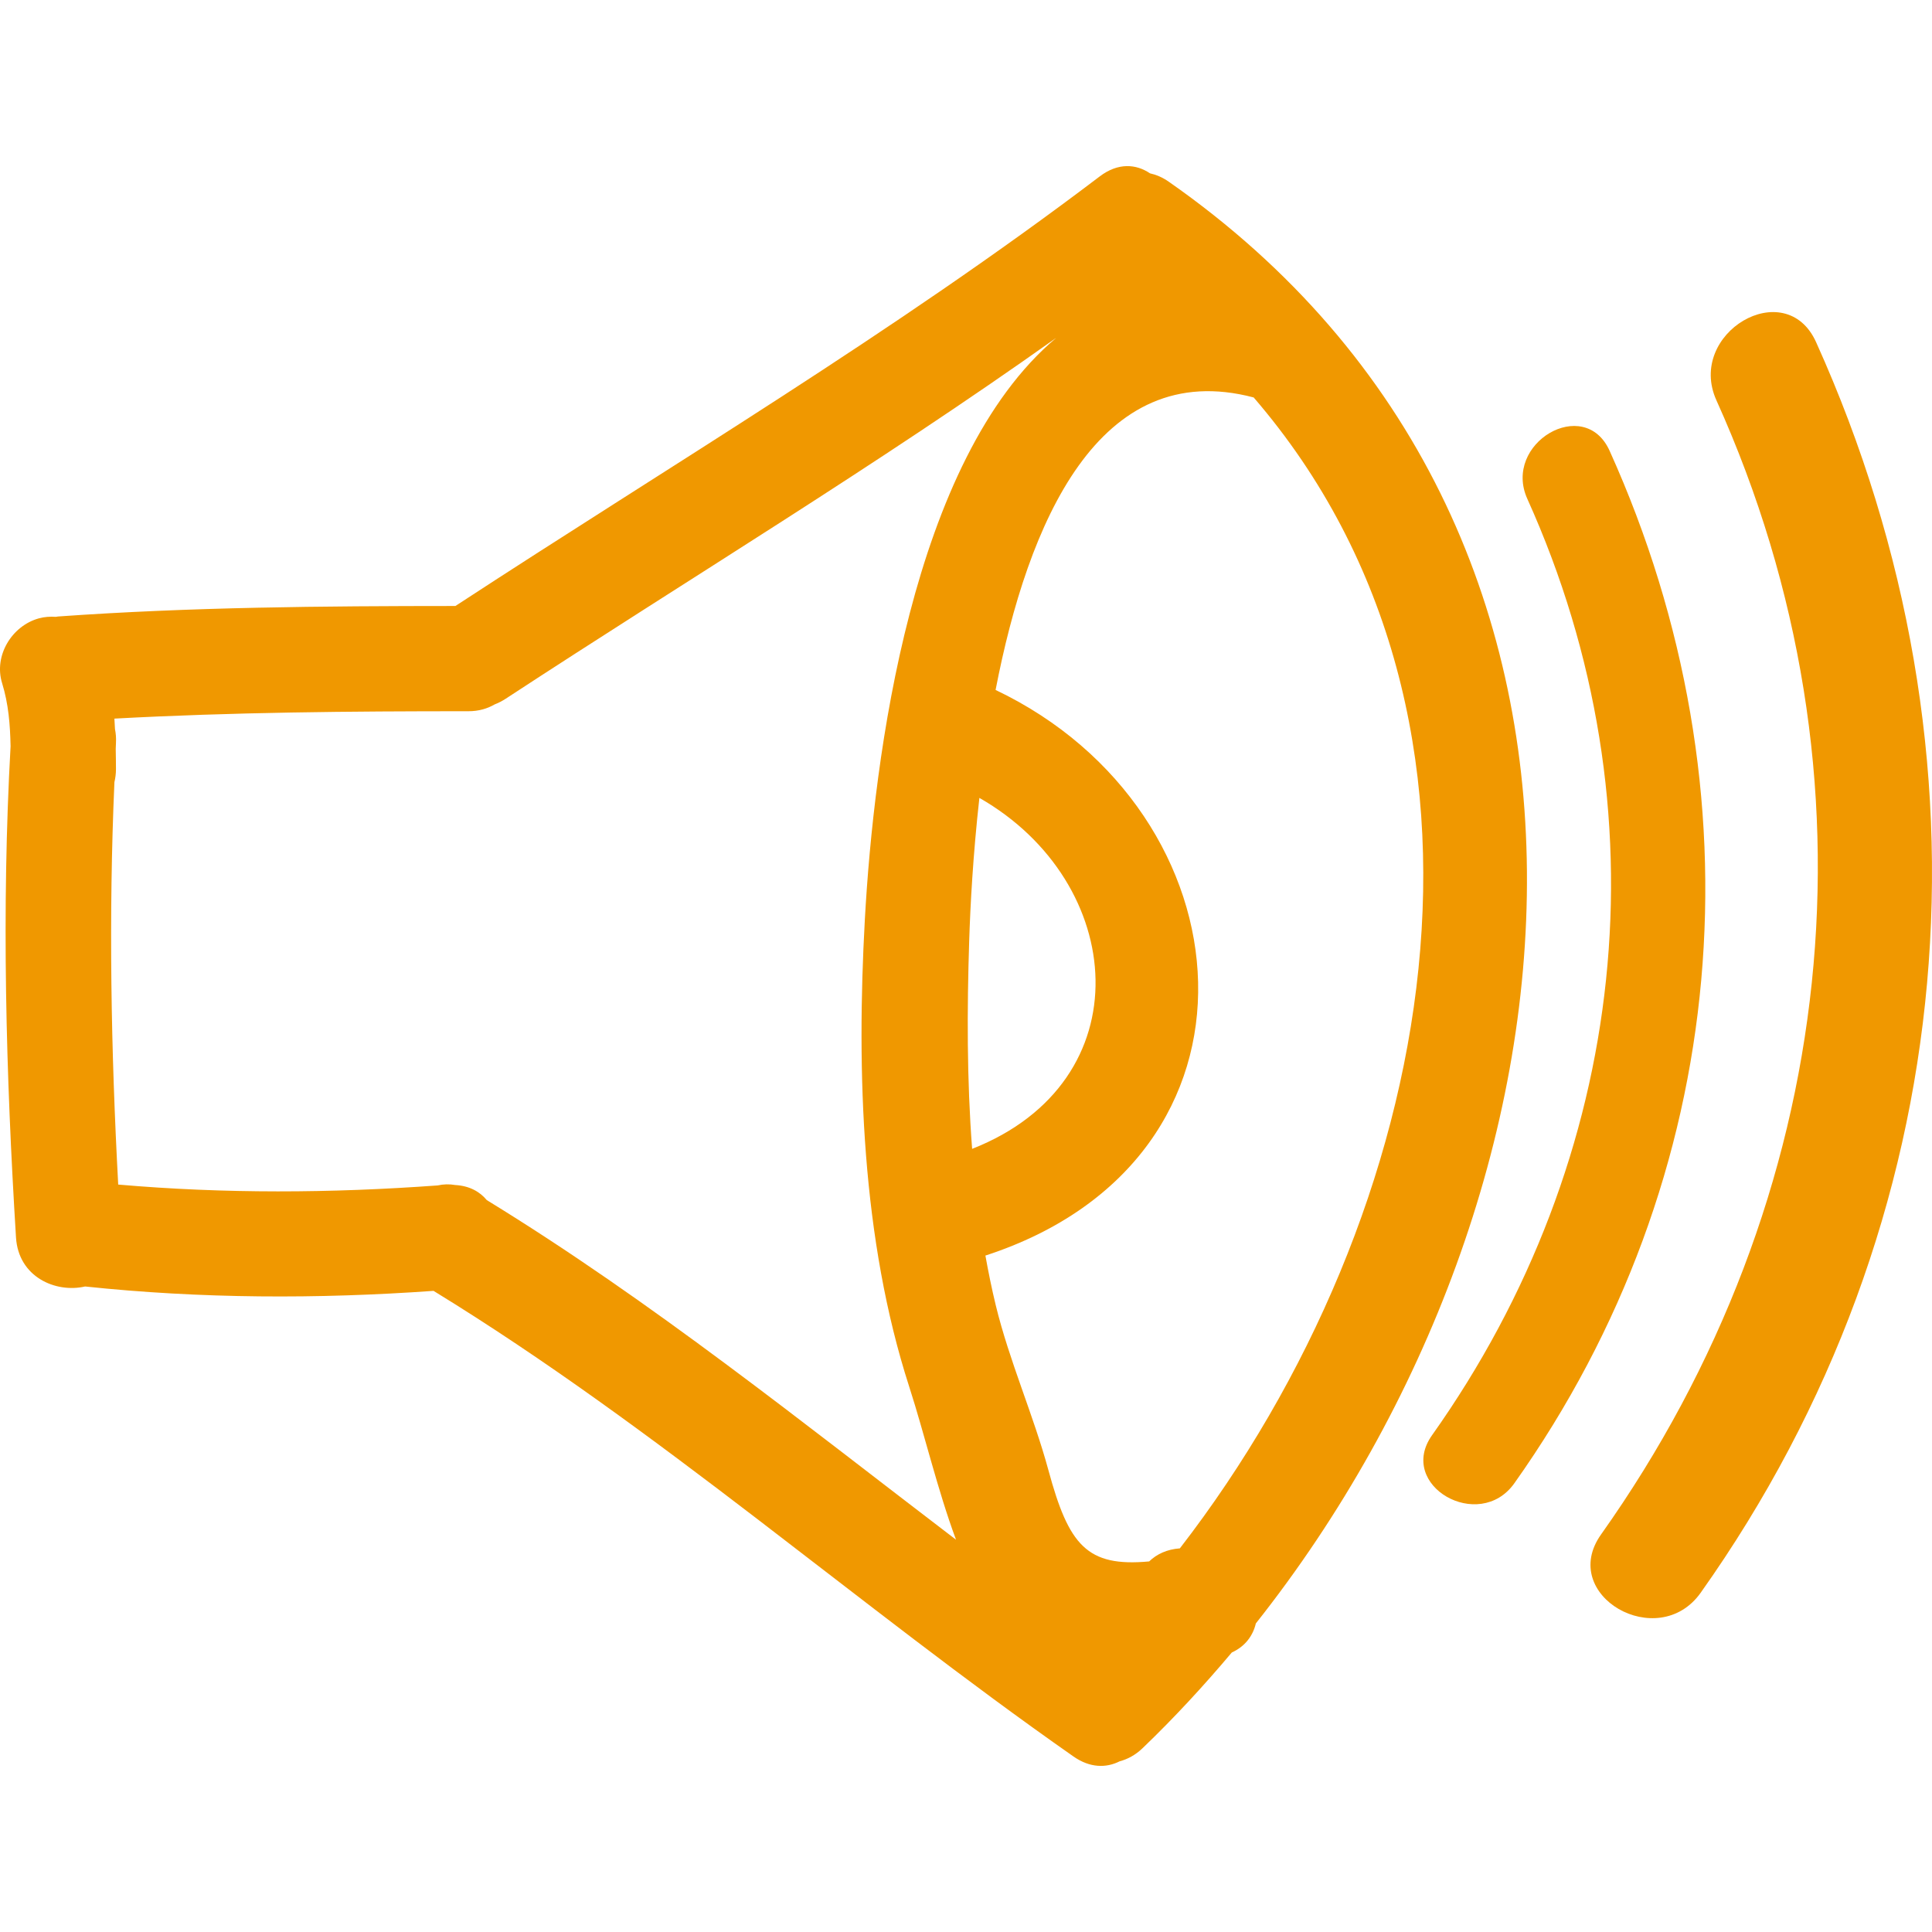 <?xml version="1.0" encoding="UTF-8"?> <svg xmlns="http://www.w3.org/2000/svg" xmlns:xlink="http://www.w3.org/1999/xlink" id="Capa_1" x="0px" y="0px" width="512px" height="512px" viewBox="0 0 470.152 470.152" style="enable-background:new 0 0 470.152 470.152;" xml:space="preserve"><g><g> <g> <path d="M284.398,44.207c-1.544-1.077-3.067-1.696-4.545-2.026c-3.382-2.28-7.764-2.646-12.223,0.741 c-50.112,38.039-104.21,70.147-156.803,104.546c-32.263,0.015-64.493,0.264-96.69,2.554c-0.198,0.016-0.371,0.061-0.561,0.086 c-1.354-0.086-2.732-0.015-4.123,0.371c-6.574,1.813-11.004,9.085-8.945,15.752c1.567,5.083,1.96,10.131,2.064,15.381 c-2.224,39.877-1.138,79.673,1.32,119.52c0.594,9.618,9.63,13.584,16.818,11.934c28.259,2.985,56.454,3.072,84.792,1.066 c54.865,33.626,103.088,76.479,155.729,113.31c4.037,2.829,7.998,2.804,11.223,1.179c1.914-0.514,3.813-1.498,5.575-3.185 c7.647-7.332,14.868-15.152,21.729-23.303c3.271-1.487,5.145-4.093,5.851-7.073C388.735,290.067,405.468,128.76,284.398,44.207z M118.458,292.042c-1.726-2.092-4.286-3.478-7.66-3.666c-1.493-0.259-2.917-0.208-4.273,0.097 c-25.994,1.895-51.854,2.041-77.759-0.208c-1.757-32.642-2.356-65.262-0.922-97.929c0.231-0.985,0.376-2.031,0.376-3.174 c0-1.625-0.031-3.25-0.059-4.88c0.028-0.508,0.033-1.016,0.059-1.523c0.066-1.214-0.031-2.311-0.239-3.331 c-0.043-0.854-0.084-1.701-0.142-2.555c28.703-1.559,57.427-1.797,86.178-1.797c2.521,0,4.611-0.65,6.36-1.661 c0.879-0.34,1.768-0.787,2.661-1.366c44.688-29.259,90.451-56.874,133.975-87.824c-35.157,29.579-44.381,102.139-46.555,141.579 c-2.054,37.282-0.764,77.83,10.801,113.66c3.771,11.68,6.853,24.994,11.387,37.222 C195.26,346.173,158.622,316.655,118.458,292.042z M235.851,228.999c0.269-8.475,0.924-20.921,2.483-34.83 c35.939,20.52,40.022,68.979-1.767,85.406C235.276,262.697,235.32,245.66,235.851,228.999z M287.12,376.793 c-3.148,0.229-5.642,1.406-7.47,3.179c-15.168,1.412-19.57-3.971-24.501-22.146c-3.707-13.629-9.491-26.466-12.832-40.191 c-0.97-3.996-1.788-8.033-2.519-12.091c72.468-23.598,64.729-107.988,2.478-137.644c7.846-40.573,25.04-81.151,62.805-71.178 C372.963,175.482,350.133,295.272,287.12,376.793z" data-original="#000000" class="active-path" data-old_color="#000000" fill="#F09800"></path> <path d="M417.695,97.428c41.375,91.693,29.854,194.314-28.081,275.988c-10.501,14.812,13.862,28.812,24.247,14.178 c64.089-90.357,73.458-203.779,28.081-304.338C434.498,66.778,410.307,81.067,417.695,97.428z" data-original="#000000" class="active-path" data-old_color="#000000" fill="#F09800"></path> <path d="M391.696,109.697c-6.145-13.609-26.116-1.808-20.022,11.7c34.159,75.692,24.648,160.423-23.182,227.858 c-8.668,12.223,11.446,23.78,20.022,11.7C421.428,286.355,429.161,192.717,391.696,109.697z" data-original="#000000" class="active-path" data-old_color="#000000" fill="#F09800"></path> </g> </g></g> </svg> 